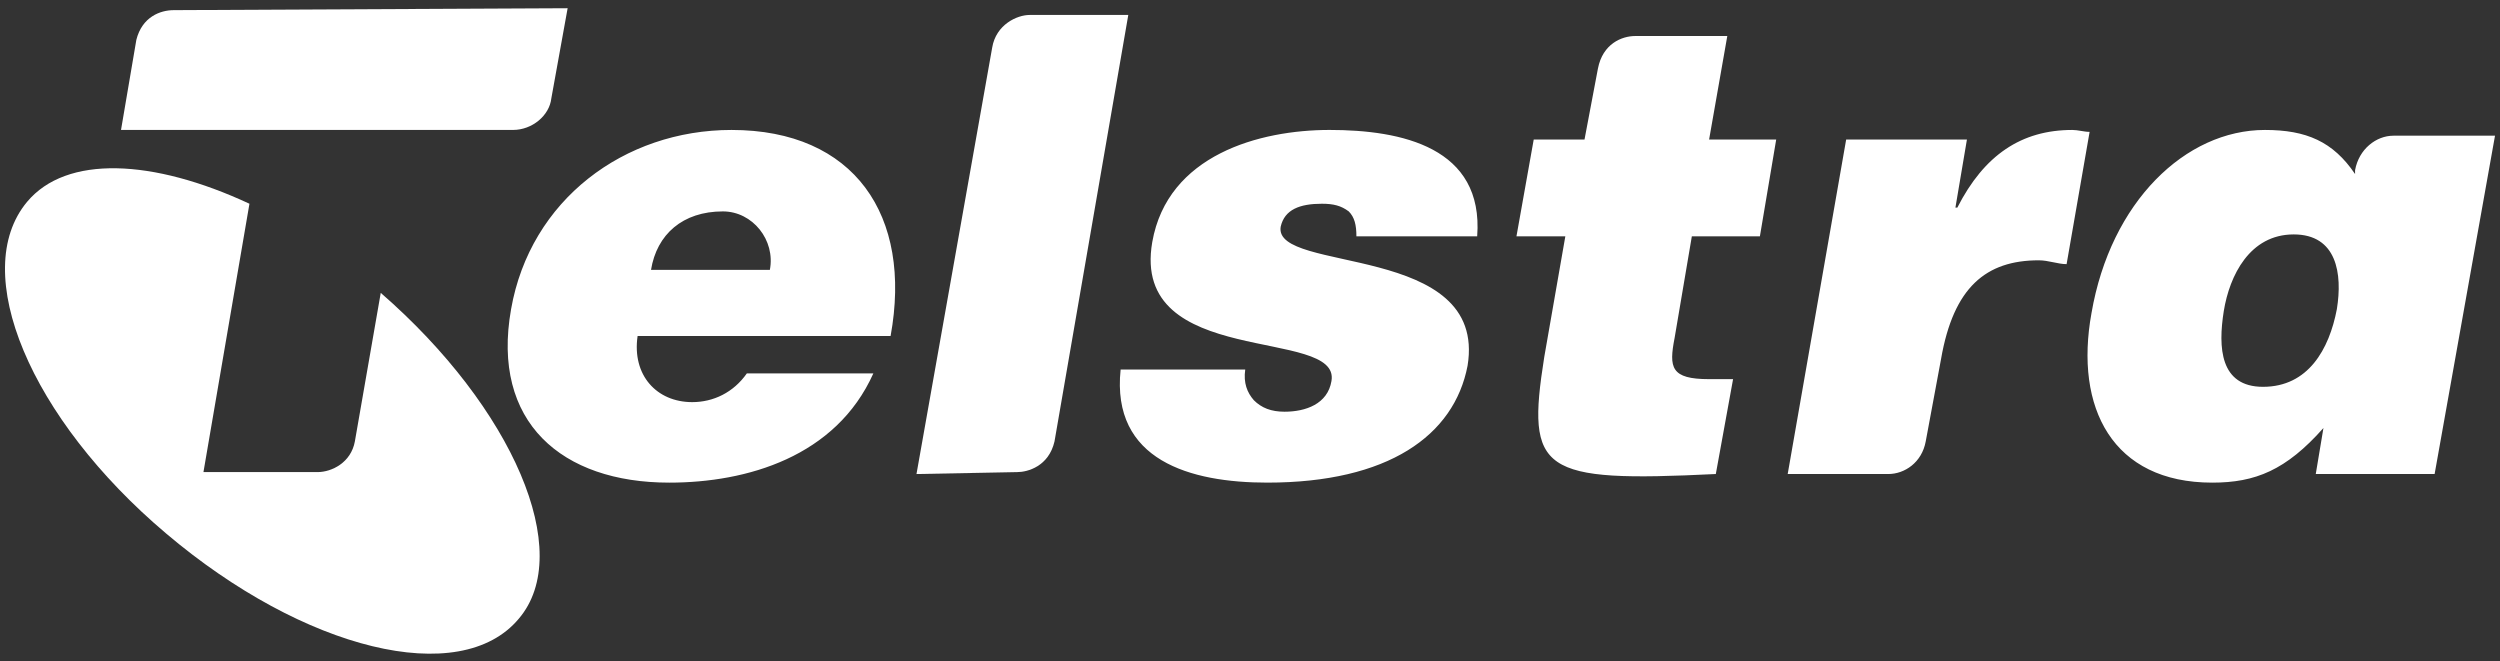 <?xml version="1.0" encoding="UTF-8"?>
<svg xmlns="http://www.w3.org/2000/svg" width="382" height="101" viewBox="0 0 382 101" fill="none">
  <rect x="0" y="0" width="382" height="101" fill="#333333" stroke="none"/>
  <path fill-rule="evenodd" clip-rule="evenodd" d="M117.634 41.237C118.514 36.698 114.998 32.303 110.459 32.303C104.309 32.303 100.354 35.817 99.475 41.237H117.634ZM97.425 51.344C96.547 57.345 100.354 61.445 105.771 61.445C108.993 61.445 112.07 59.983 114.12 57.053H133.45C127.737 69.796 114.12 73.747 102.257 73.747C85.856 73.747 75.018 64.524 78.093 47.242C81.022 30.548 95.373 19.857 111.775 19.857C130.519 19.857 139.451 32.891 136.083 51.344H97.425ZM365.714 20.735H381.237L372.01 72.431H353.849L355.021 65.401C349.308 71.843 344.623 73.747 338.032 73.747C322.804 73.747 316.945 62.328 319.582 47.828C322.509 30.839 333.934 19.857 346.087 19.857C352.387 19.857 356.485 21.614 359.855 26.592V26.007C360.438 22.783 363.076 20.735 365.714 20.735ZM357.071 47.242C357.953 41.822 357.071 35.819 350.482 35.819C343.746 35.819 340.671 42.117 339.793 47.535C338.91 53.101 339.205 59.106 345.794 59.106C352.678 59.105 355.899 53.394 357.071 47.242ZM190.272 56.467C189.977 58.517 190.565 59.983 191.588 61.154C192.761 62.326 194.225 62.91 196.275 62.91C199.497 62.91 202.864 61.738 203.448 58.222C204.914 49.876 172.695 56.467 176.065 36.989C178.408 23.662 192.466 19.855 203.159 19.855C214.141 19.855 226.738 22.491 225.713 36.11H207.259C207.259 34.353 206.964 33.181 206.088 32.303C204.916 31.424 203.745 31.131 201.988 31.131C198.62 31.131 196.275 32.01 195.688 34.646C194.516 41.82 227.321 36.989 224.246 55.879C222.196 66.572 212.091 73.745 193.638 73.745C181.922 73.745 169.769 70.381 171.231 56.467H190.272ZM288.538 72.431H273.16L282.094 21.321H300.547L298.788 31.719H299.083C303.183 23.666 308.893 19.857 316.656 19.857C317.538 19.857 318.415 20.15 319.293 20.15L315.777 40.36C314.459 40.36 312.997 39.775 311.531 39.775C303.476 39.775 298.499 43.877 296.592 54.858L294.249 67.453C293.661 70.672 291.024 72.431 288.538 72.431ZM249.874 5.503H263.931L261.151 21.319H271.403L268.912 36.11H258.513L255.88 51.633C254.997 56.172 255.292 57.933 261.151 57.933H264.814L262.176 72.431C235.377 73.745 233.18 72.136 235.96 54.565L239.182 36.112H231.714L234.352 21.321H242.112L244.162 10.484C244.894 6.675 247.825 5.503 249.874 5.503ZM78.388 19.855C81.317 19.855 83.952 17.659 84.245 15.023L86.734 1.257L26.546 1.55C24.496 1.55 21.712 2.575 20.834 6.089L18.491 19.855H78.388Z" fill="white"></path>
  <path fill-rule="evenodd" clip-rule="evenodd" d="M58.178 44.751C78.388 62.326 87.906 84.438 79.267 94.543C70.333 105.232 46.464 99.377 25.375 81.511C4.579 63.934 -4.793 41.53 4.141 30.839C10.145 23.664 23.325 24.25 38.116 31.131L31.087 72.136H48.514C50.712 72.136 53.639 70.67 54.224 67.449L58.178 44.751Z" fill="white"></path>
  <path fill-rule="evenodd" clip-rule="evenodd" d="M161.128 67.451C160.249 71.26 157.028 72.138 155.417 72.138L140.039 72.433L151.608 7.265C152.194 3.75 155.417 2.286 157.319 2.286H172.402L161.128 67.451Z" fill="white"></path>
</svg>
